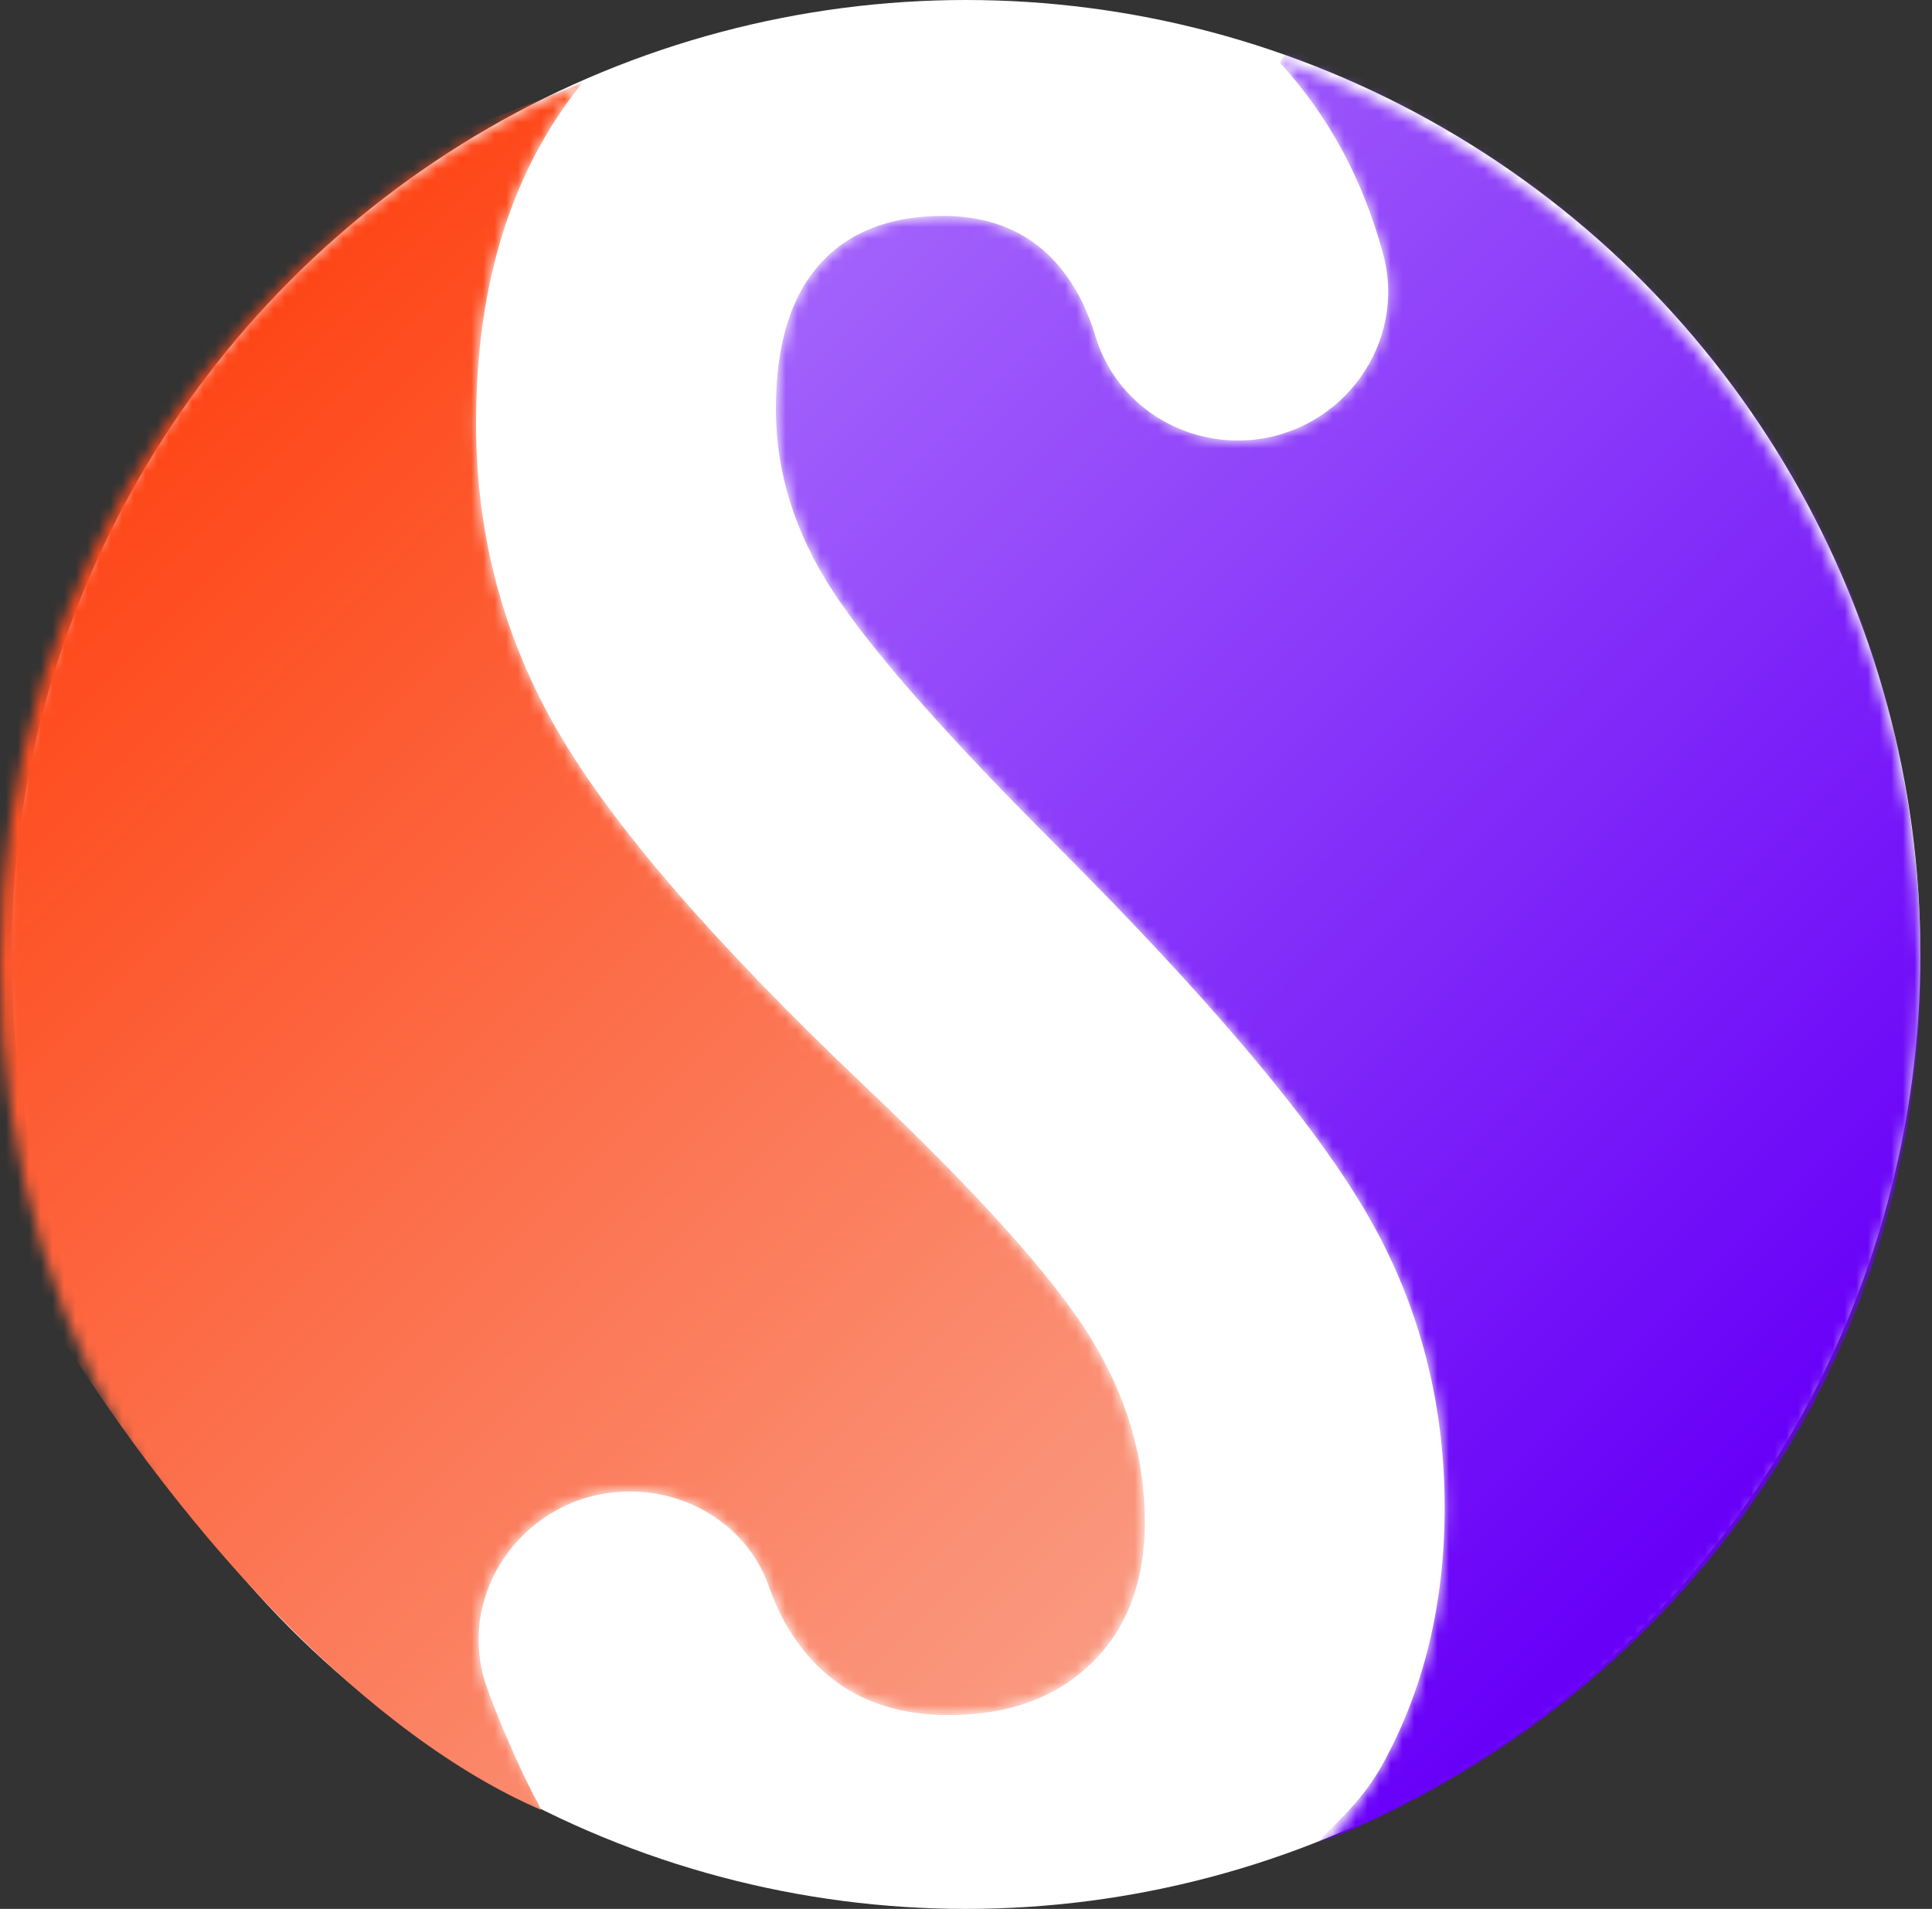 <svg width="166" height="164" viewBox="0 0 166 164" fill="none" xmlns="http://www.w3.org/2000/svg">
<rect x="0" y="0" width="166" height="164" fill="#333333" stroke="none"/>
<circle cx="83" cy="82" r="82" fill="white"/>
<mask id="mask0_493_111" style="mask-type:luminance" maskUnits="userSpaceOnUse" x="0" y="7" width="99" height="152">
<path d="M44.741 151.56C43.544 149.389 42.548 147.115 41.756 144.737C39.188 137.042 44.734 128.996 52.807 128.204L52.841 128.201C58.577 127.639 64.189 130.885 66.076 136.329C66.808 138.444 67.83 140.301 69.139 141.9C72.111 145.536 76.236 147.349 81.523 147.349C86.64 147.349 90.726 145.864 93.783 142.891C96.838 139.918 98.367 135.876 98.367 130.754C98.367 125.144 96.757 119.775 93.536 114.656C90.317 109.539 83.914 102.439 74.341 93.354C61.462 81.137 52.668 70.982 47.962 62.888C43.256 54.8 40.903 45.965 40.903 36.387C40.903 24.297 43.993 14.54 50.094 7.059C20.642 19.657 0 48.891 0 82.951C0 116.901 20.509 146.051 49.807 158.716C47.884 156.559 46.186 154.181 44.741 151.56Z" fill="white"/>
</mask>
<g mask="url(#mask0_493_111)">
<path d="M46 154.5C44.803 152.329 42.548 147.115 41.756 144.737C39.188 137.042 44.734 128.996 52.807 128.204L52.841 128.201C58.577 127.639 64.189 130.885 66.076 136.329C66.808 138.444 67.83 140.301 69.139 141.9C72.111 145.536 76.236 147.349 81.523 147.349C86.64 147.349 90.726 145.864 93.783 142.891C96.838 139.918 98.367 135.876 98.367 130.754C98.367 125.144 96.757 119.775 93.536 114.656C90.317 109.539 83.914 102.439 74.341 93.354C61.462 81.137 52.668 70.983 47.962 62.888C43.256 54.8 40.903 45.965 40.903 36.387C40.903 24.297 43.993 14.54 50.094 7.059C20.642 19.657 -15.5 21.789 -15.5 55.849C-15.5 89.8 17.201 142.835 46.5 155.5C44.577 153.343 47.445 157.121 46 154.5Z" fill="url(#paint0_linear_493_111)"/>
</g>
<mask id="mask1_493_111" style="mask-type:luminance" maskUnits="userSpaceOnUse" x="66" y="5" width="100" height="155">
<path d="M109.573 5C109.714 5.149 109.869 5.275 110.008 5.427C114.17 9.979 117.114 15.44 118.836 21.808C120.907 29.459 115.391 37.1 107.495 37.796C101.518 38.324 95.868 34.67 94.136 28.925C93.533 26.928 92.715 25.204 91.68 23.755C89.201 20.287 85.649 18.552 81.028 18.552C76.405 18.552 72.856 19.957 70.378 22.764C67.902 25.573 66.664 29.699 66.664 35.148C66.664 40.599 68.311 45.84 71.615 50.877C74.919 55.915 81.276 63.136 90.688 72.549C103.568 85.428 112.362 95.792 117.068 103.633C121.773 111.478 124.126 120.104 124.126 129.517C124.126 137.775 122.35 145.12 118.802 151.56C117.134 154.584 115.136 157.287 112.832 159.692C143.397 147.606 165.029 117.815 165.029 82.951C165.029 46.861 141.849 16.204 109.573 5Z" fill="white"/>
</mask>
<g mask="url(#mask1_493_111)">
<path d="M111 3.5C111.141 3.649 109.869 5.275 110.008 5.427C114.17 9.979 117.114 15.44 118.836 21.808C120.907 29.459 115.391 37.1 107.495 37.796C101.518 38.324 95.868 34.67 94.136 28.925C93.533 26.928 92.715 25.204 91.68 23.755C89.201 20.287 85.649 18.552 81.028 18.552C76.405 18.552 72.856 19.957 70.378 22.764C67.902 25.573 66.664 29.699 66.664 35.148C66.664 40.599 68.311 45.84 71.615 50.877C74.919 55.915 81.276 63.136 90.688 72.549C103.568 85.428 112.362 95.792 117.068 103.633C121.773 111.478 124.126 120.104 124.126 129.517C124.126 137.775 122.35 145.12 118.802 151.56C117.134 154.584 115.304 156.095 113 158.5C143.565 146.415 165.029 117.815 165.029 82.951C165.029 46.861 143.276 14.704 111 3.5Z" fill="url(#paint1_linear_493_111)"/>
</g>
<defs>
<linearGradient id="paint0_linear_493_111" x1="98.238" y1="135.279" x2="-10.149" y2="26.891" gradientUnits="userSpaceOnUse">
<stop stop-color="#FA987F"/>
<stop offset="1" stop-color="#FF3805"/>
</linearGradient>
<linearGradient id="paint1_linear_493_111" x1="64.581" y1="29.893" x2="155.867" y2="121.179" gradientUnits="userSpaceOnUse">
<stop stop-color="#A261FB"/>
<stop offset="1" stop-color="#6800F8"/>
</linearGradient>
</defs>
</svg>
